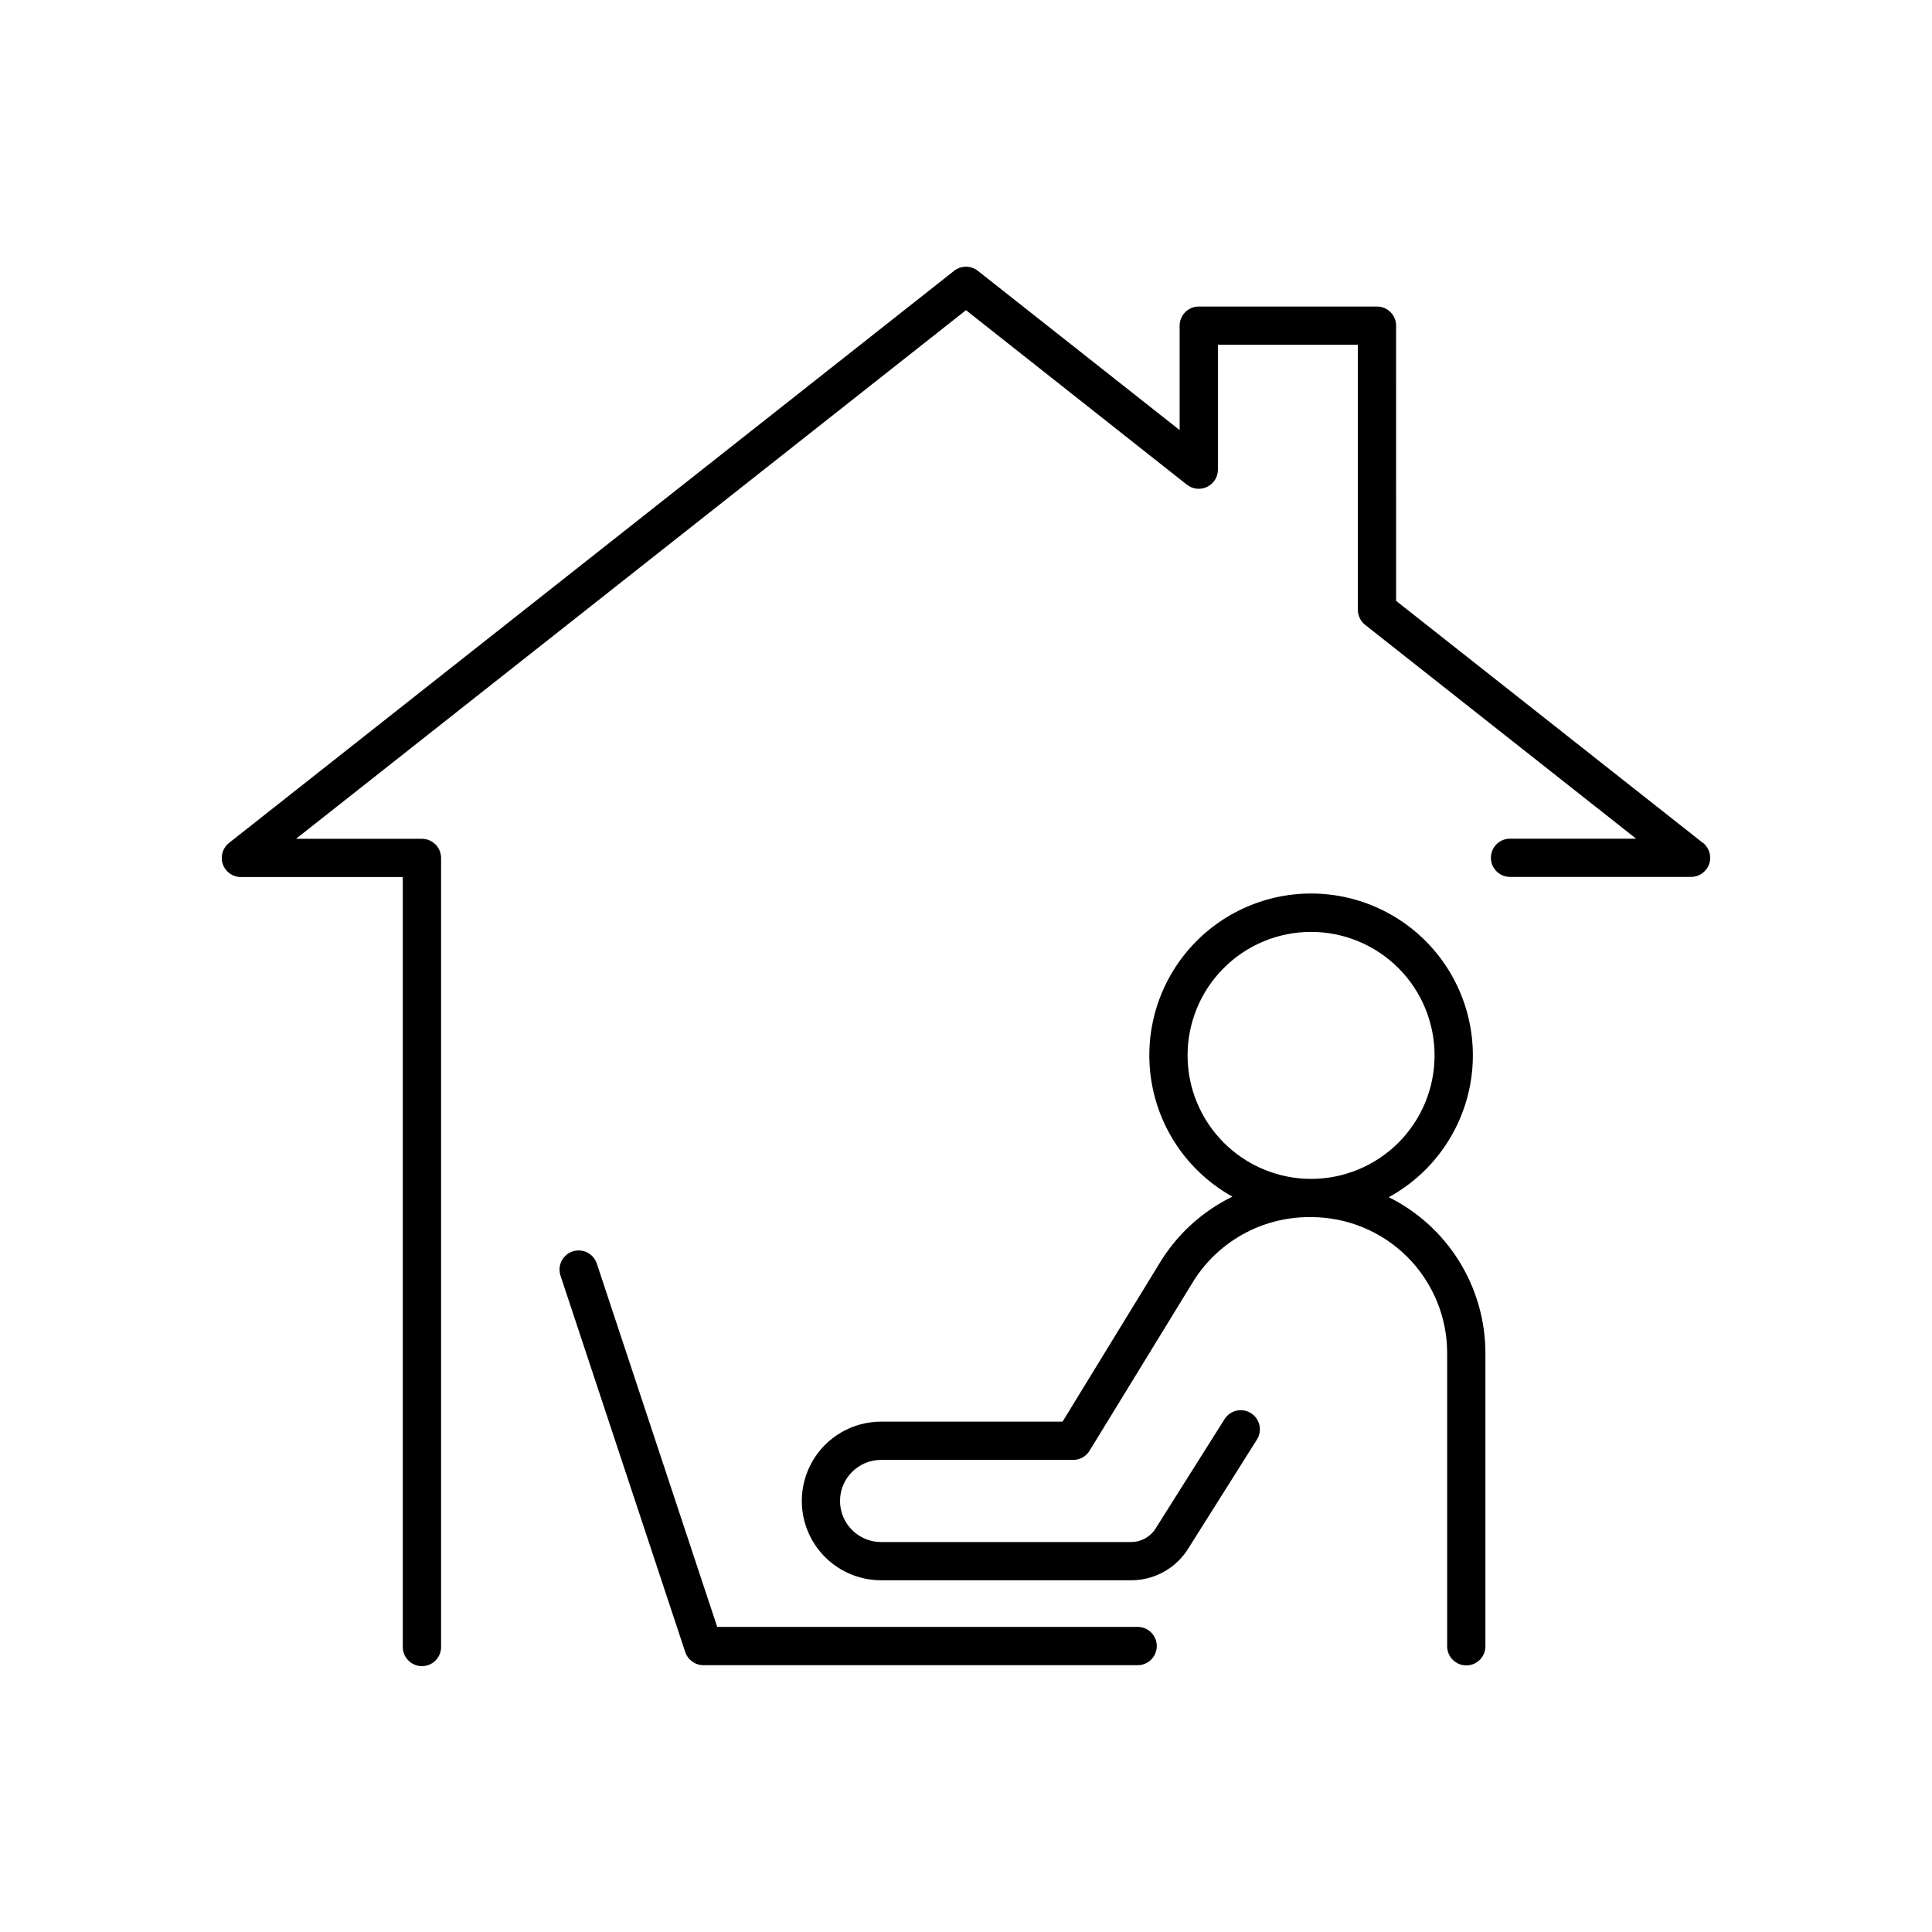 <?xml version="1.0" encoding="UTF-8"?>
<!-- Uploaded to: ICON Repo, www.svgrepo.com, Generator: ICON Repo Mixer Tools -->
<svg fill="#000000" width="800px" height="800px" version="1.1" viewBox="144 144 512 512" xmlns="http://www.w3.org/2000/svg">
 <g>
  <path d="m512.04 461.27c11.203-6.133 19.086-16.938 21.508-29.473 2.422-12.539-0.871-25.504-8.98-35.363-8.109-9.863-20.195-15.598-32.961-15.645-12.77-0.043-24.895 5.606-33.074 15.406-8.18 9.805-11.562 22.746-9.23 35.301 2.332 12.551 10.137 23.414 21.293 29.625-8 3.898-14.707 10.031-19.305 17.652l-25.703 41.977h-48.086c-7.512 0-14.449 4.008-18.203 10.512-3.754 6.504-3.754 14.516 0 21.016 3.754 6.504 10.691 10.512 18.203 10.512h66.254-0.004c6.262 0.008 12.07-3.273 15.293-8.641l18.055-28.652c1.496-2.371 0.785-5.504-1.582-6.996-2.371-1.496-5.504-0.789-6.996 1.582l-18.156 28.793c-1.383 2.336-3.894 3.773-6.613 3.777h-66.25c-6.012 0-10.887-4.871-10.887-10.883 0-6.012 4.875-10.883 10.887-10.883h50.922c1.762 0 3.398-0.918 4.316-2.422l27.219-44.438c6.531-10.812 18.234-17.438 30.867-17.477h0.691c9.543 0.012 18.691 3.809 25.441 10.555 6.746 6.75 10.543 15.898 10.551 25.441v77.738c0 2.797 2.269 5.066 5.07 5.066 2.797 0 5.066-2.269 5.066-5.066v-77.738c-0.012-8.578-2.414-16.984-6.938-24.277-4.519-7.293-10.984-13.18-18.668-17zm-53.324-37.578 0.004-0.004c0-8.68 3.445-17.004 9.586-23.141 6.137-6.137 14.461-9.586 23.141-9.586 8.68 0 17.004 3.449 23.145 9.586 6.137 6.137 9.582 14.461 9.582 23.141 0 8.684-3.445 17.008-9.582 23.145-6.141 6.137-14.465 9.586-23.145 9.586-8.676-0.012-16.996-3.461-23.129-9.598-6.137-6.137-9.59-14.453-9.598-23.133z"/>
  <path d="m445.26 575.15h-111.19l-31.91-96.293v-0.004c-0.883-2.656-3.75-4.098-6.406-3.215-2.656 0.879-4.098 3.746-3.219 6.402l33.062 99.77c0.688 2.078 2.625 3.481 4.812 3.484h114.85c1.387 0.059 2.734-0.445 3.734-1.406 1-0.957 1.566-2.281 1.566-3.668 0-1.383-0.566-2.711-1.566-3.668-1-0.957-2.348-1.465-3.734-1.402z"/>
  <path d="m595.3 367.39-81.316-64.156-0.004-72.934c0-2.797-2.269-5.066-5.066-5.066h-47.23c-2.797 0.004-5.062 2.269-5.07 5.066v27.672l-53.48-42.207c-1.844-1.441-4.434-1.441-6.277 0l-192.16 151.62c-1.695 1.34-2.356 3.602-1.645 5.641 0.707 2.035 2.625 3.402 4.781 3.402h42.914v203.82c-0.062 1.383 0.445 2.731 1.402 3.731 0.957 1.004 2.285 1.57 3.668 1.57 1.387 0 2.711-0.566 3.668-1.57 0.961-1 1.465-2.348 1.406-3.731v-208.89c-0.008-2.801-2.277-5.066-5.078-5.066h-33.367l177.55-140.09 58.547 46.25c1.52 1.195 3.59 1.422 5.332 0.586 1.746-0.836 2.863-2.59 2.883-4.523v-33.141h37.086v70.316h0.004c0.02 1.543 0.746 2.992 1.965 3.938l71.773 56.629h-33.414c-2.801 0-5.07 2.269-5.07 5.066 0 2.801 2.269 5.066 5.07 5.066h47.988c2.156 0 4.078-1.367 4.785-3.402 0.707-2.039 0.047-4.301-1.645-5.641z"/>
 </g>
</svg>